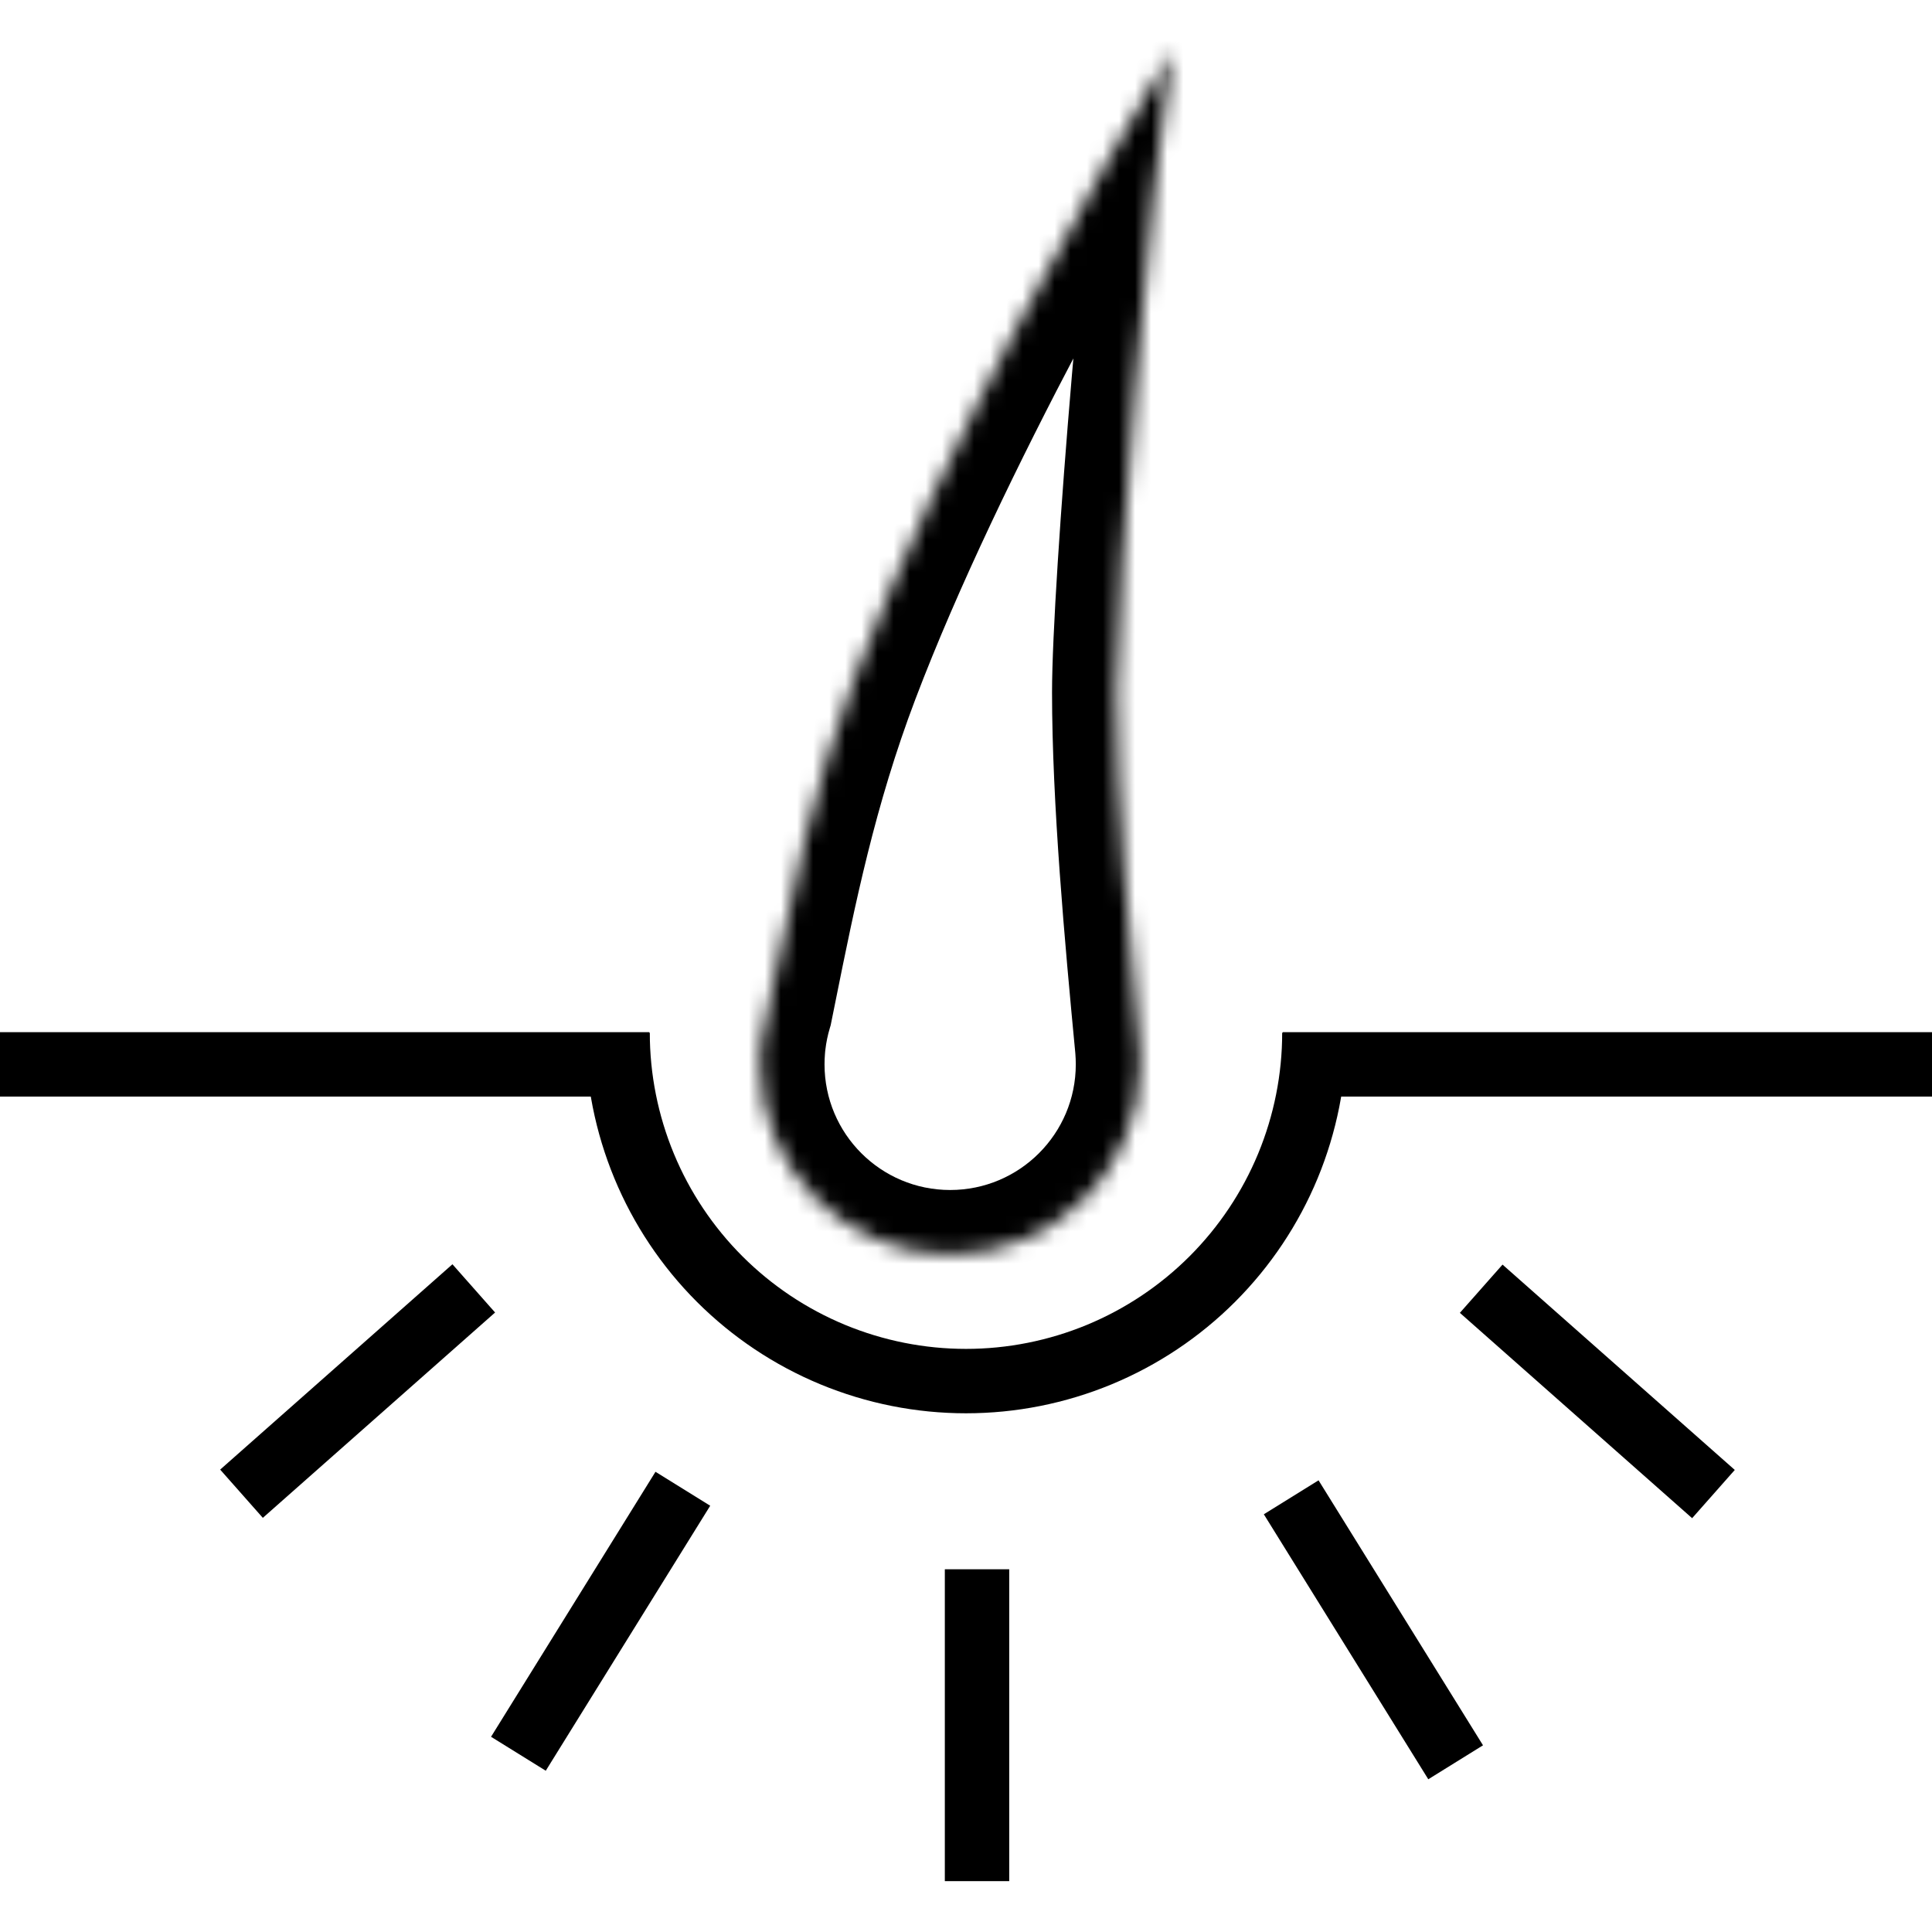 <svg xmlns="http://www.w3.org/2000/svg" fill="none" viewBox="0 0 120 120" height="120" width="120">
<mask fill="white" id="path-1-inside-1_1569_1766">
<path d="M47.969 61.423C49.191 55.358 50.48 48.957 53.115 42.011C58.524 27.749 68.775 9.827 72.787 3.159C71.45 11.291 69.344 36.359 69.344 42.995C69.344 49.631 70.112 58.133 70.781 65.126H70.779C70.806 65.451 70.819 65.778 70.819 66.11C70.819 72.629 65.535 77.913 59.016 77.913C52.497 77.913 47.213 72.629 47.213 66.11C47.213 65.778 47.227 65.451 47.253 65.126H47.213C47.238 65.005 47.264 64.885 47.289 64.764C47.369 64.058 47.511 63.372 47.71 62.71C47.796 62.283 47.883 61.854 47.969 61.423Z" clip-rule="evenodd" fill-rule="evenodd"></path>
</mask>
<path mask="url(#path-1-inside-1_1569_1766)" fill="black" d="M53.115 42.011L49.375 40.593H49.375L53.115 42.011ZM47.969 61.423L51.891 62.212L51.891 62.212L47.969 61.423ZM72.787 3.159L76.734 3.808L69.359 1.097L72.787 3.159ZM70.781 65.126V69.126H75.181L74.763 64.746L70.781 65.126ZM70.779 65.126V61.126H66.436L66.793 65.455L70.779 65.126ZM47.253 65.126L51.24 65.455L51.597 61.126H47.253V65.126ZM47.213 65.126L43.298 64.303L42.285 69.126H47.213V65.126ZM47.289 64.764L51.205 65.58L51.242 65.399L51.263 65.215L47.289 64.764ZM47.71 62.71L51.541 63.861L51.594 63.684L51.63 63.504L47.71 62.71ZM49.375 40.593C46.609 47.884 45.266 54.587 44.048 60.633L51.891 62.212C53.116 56.129 54.351 50.03 56.855 43.43L49.375 40.593ZM69.359 1.097C65.332 7.791 54.92 25.972 49.375 40.593L56.855 43.43C62.129 29.526 72.218 11.864 76.214 5.221L69.359 1.097ZM73.344 42.995C73.344 36.596 75.428 11.746 76.734 3.808L68.84 2.51C67.471 10.836 65.344 36.122 65.344 42.995H73.344ZM74.763 64.746C74.091 57.717 73.344 49.407 73.344 42.995H65.344C65.344 49.854 66.134 58.548 66.799 65.507L74.763 64.746ZM70.779 69.126H70.781V61.126H70.779V69.126ZM74.819 66.11C74.819 65.669 74.801 65.231 74.766 64.797L66.793 65.455C66.81 65.67 66.819 65.888 66.819 66.11H74.819ZM59.016 81.913C67.744 81.913 74.819 74.838 74.819 66.11H66.819C66.819 70.419 63.326 73.913 59.016 73.913V81.913ZM43.213 66.11C43.213 74.838 50.288 81.913 59.016 81.913V73.913C54.706 73.913 51.213 70.419 51.213 66.11H43.213ZM43.267 64.797C43.231 65.231 43.213 65.669 43.213 66.11H51.213C51.213 65.888 51.222 65.67 51.24 65.455L43.267 64.797ZM47.213 69.126H47.253V61.126H47.213V69.126ZM43.373 63.947C43.348 64.066 43.323 64.185 43.298 64.303L51.127 65.949C51.153 65.826 51.179 65.703 51.205 65.58L43.373 63.947ZM43.879 61.56C43.612 62.448 43.422 63.368 43.314 64.312L51.263 65.215C51.316 64.749 51.41 64.296 51.541 63.861L43.879 61.56ZM44.048 60.633C43.961 61.064 43.875 61.492 43.789 61.917L51.63 63.504C51.717 63.074 51.804 62.643 51.891 62.212L44.048 60.633Z"></path>
<path stroke-width="4" stroke="black" d="M0 66.11H40.328"></path>
<path stroke-width="4" stroke="black" d="M79.672 66.11H120"></path>
<path stroke-width="4" stroke="black" d="M81.639 64.143C81.639 66.984 81.079 69.798 79.992 72.424C78.904 75.049 77.31 77.434 75.301 79.444C73.292 81.453 70.906 83.047 68.281 84.135C65.655 85.222 62.841 85.782 60 85.782C57.158 85.782 54.344 85.222 51.719 84.135C49.093 83.047 46.708 81.453 44.698 79.444C42.689 77.434 41.095 75.049 40.008 72.424C38.92 69.798 38.36 66.984 38.36 64.143"></path>
<path stroke-width="4" stroke="black" d="M15 92.778L29.426 80.024"></path>
<path stroke-width="4" stroke="black" d="M60.685 116.841L60.685 97.47"></path>
<path stroke-width="4" stroke="black" d="M32.199 108.929L42.413 92.47"></path>
<path stroke-width="4" stroke="black" d="M106.426 92.799L92 80.045"></path>
<path stroke-width="4" stroke="black" d="M90.413 109.459L80.198 93"></path>
</svg>
